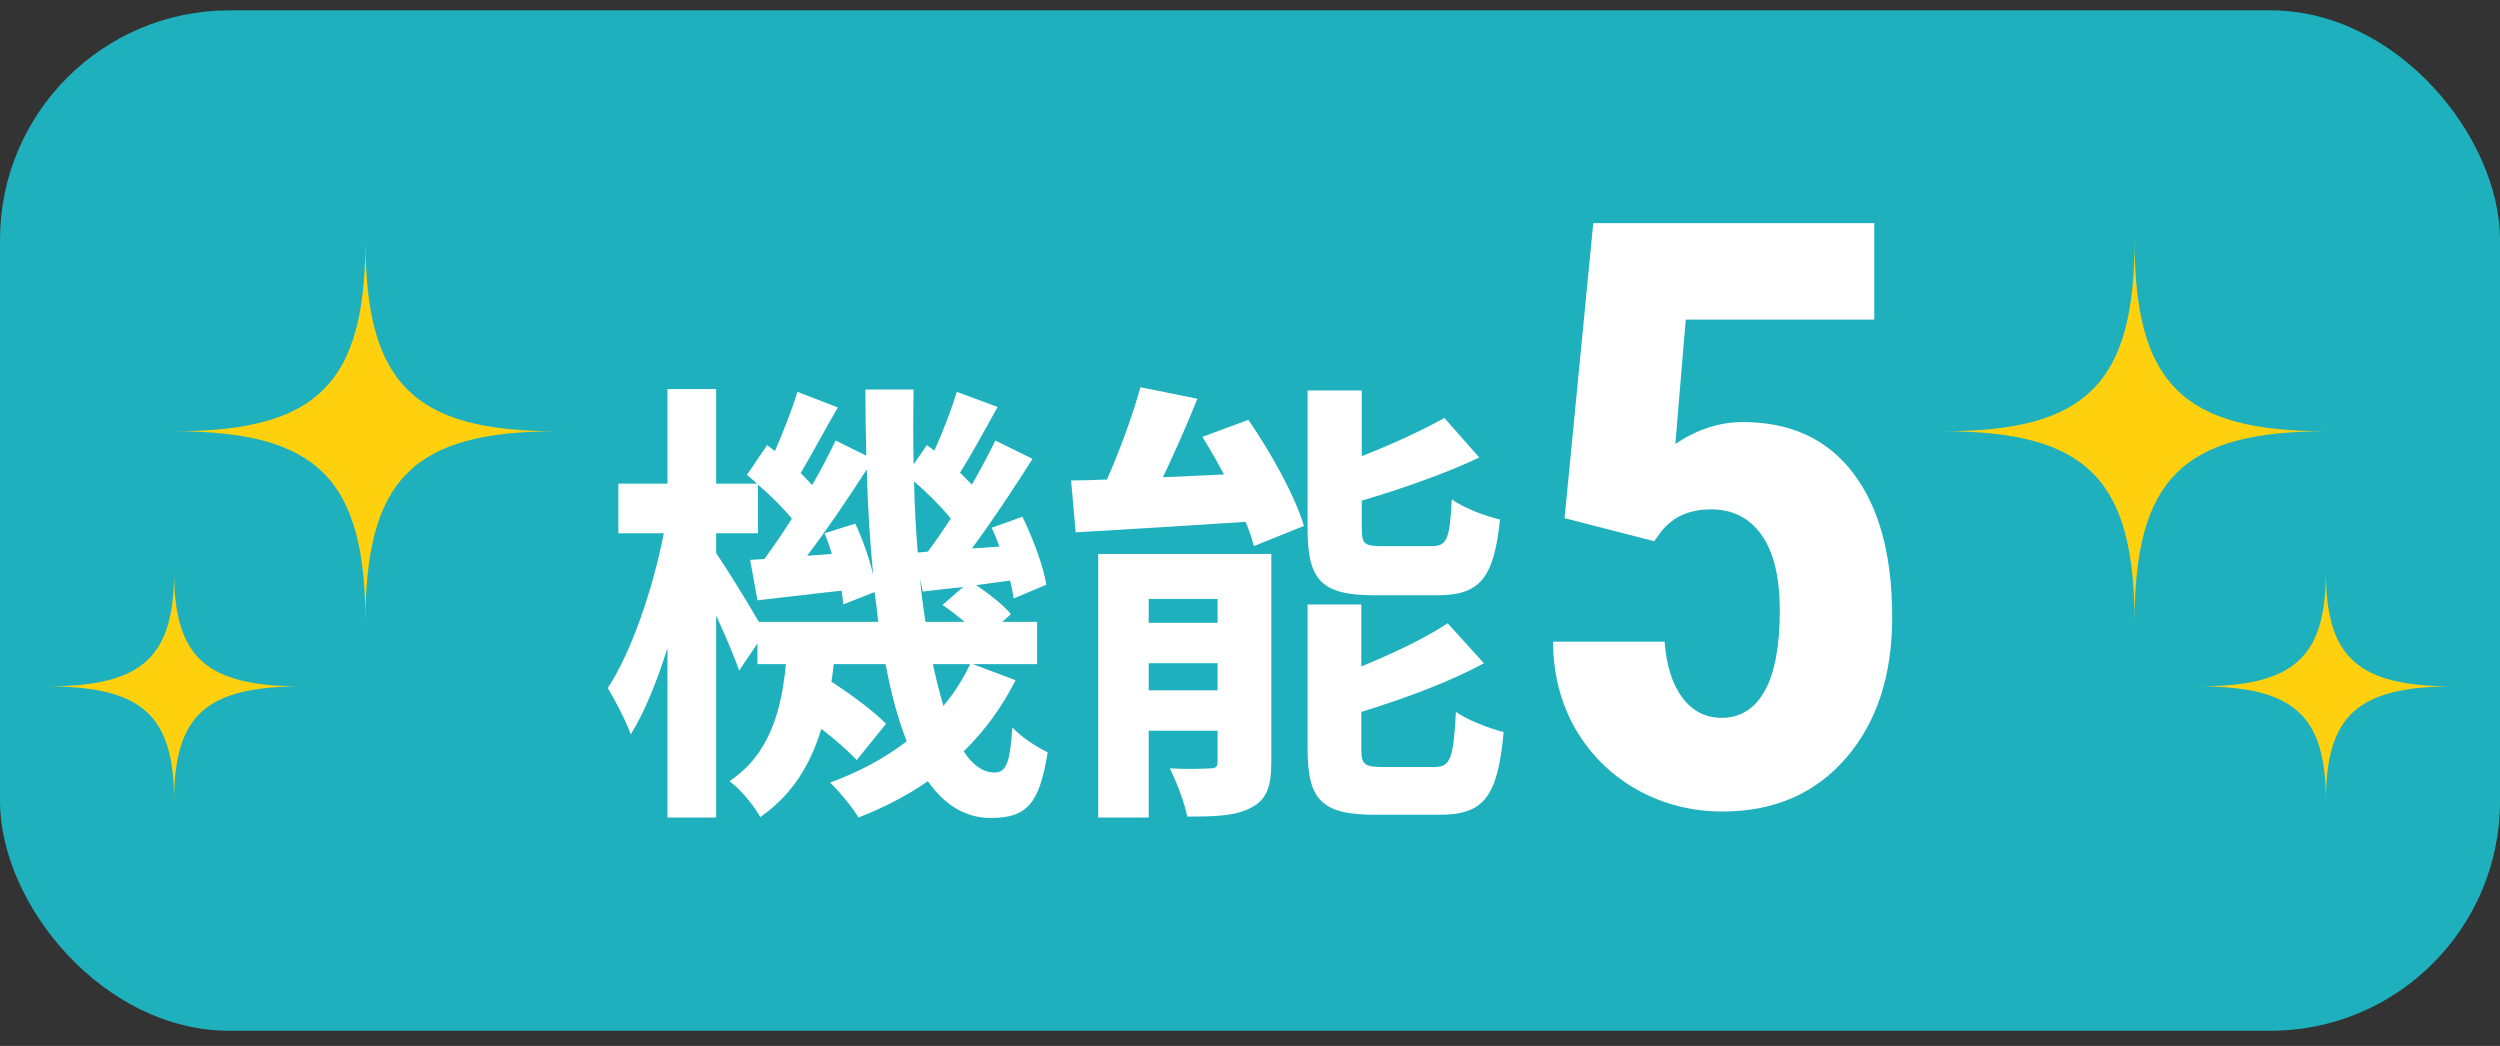 <svg width="98" height="41" viewBox="0 0 98 41" fill="none" xmlns="http://www.w3.org/2000/svg">
<rect x="0" y="0" width="98" height="41" fill="#333333" stroke="none"/>
<rect y="0.406" width="98" height="40" rx="9" fill="#1EB1BD"/>
<path d="M14.325 24.406C14.325 18.781 16.2 16.906 21.825 16.906C16.2 16.906 14.325 15.031 14.325 9.406C14.325 15.031 12.45 16.906 6.825 16.906C12.45 16.906 14.325 18.781 14.325 24.406Z" fill="#FFD00D"/>
<path d="M6.825 31.406C6.825 28.031 8.075 26.906 11.825 26.906C8.075 26.906 6.825 25.781 6.825 22.406C6.825 25.781 5.575 26.906 1.825 26.906C5.575 26.906 6.825 28.031 6.825 31.406Z" fill="#FFD00D"/>
<path d="M61.331 20.311L62.456 8.748H73.471V12.529H66.081L65.674 17.404C66.528 16.831 67.409 16.545 68.315 16.545C70.19 16.545 71.633 17.212 72.643 18.545C73.664 19.878 74.174 21.764 74.174 24.201C74.174 26.482 73.57 28.321 72.362 29.717C71.153 31.113 69.539 31.811 67.518 31.811C66.32 31.811 65.211 31.529 64.19 30.967C63.169 30.394 62.362 29.602 61.768 28.592C61.185 27.581 60.888 26.436 60.877 25.154H65.252C65.325 26.102 65.56 26.837 65.956 27.357C66.351 27.878 66.862 28.139 67.487 28.139C68.216 28.139 68.778 27.79 69.174 27.092C69.57 26.384 69.768 25.331 69.768 23.936C69.768 22.623 69.528 21.634 69.049 20.967C68.581 20.3 67.919 19.967 67.065 19.967C66.232 19.967 65.586 20.253 65.127 20.826L64.846 21.217L61.331 20.311Z" fill="white"/>
<path d="M56.351 23.334H53.867C51.761 23.334 51.257 22.704 51.257 20.724V15.306H53.381V17.88C54.587 17.412 55.775 16.854 56.621 16.386L57.989 17.934C56.621 18.582 54.947 19.158 53.381 19.626V20.688C53.381 21.336 53.489 21.408 54.173 21.408H56.135C56.711 21.408 56.837 21.138 56.909 19.572C57.341 19.896 58.223 20.238 58.799 20.364C58.565 22.668 58.007 23.334 56.351 23.334ZM45.029 27.06H47.729V25.998H45.029V27.06ZM47.729 23.478H45.029V24.414H47.729V23.478ZM49.835 21.714V29.886C49.835 30.822 49.655 31.344 49.061 31.65C48.449 31.992 47.621 32.01 46.541 32.01C46.433 31.452 46.109 30.624 45.857 30.12C46.487 30.156 47.207 30.138 47.441 30.12C47.657 30.12 47.729 30.066 47.729 29.85V28.644H45.029V32.046H43.049V21.714H49.835ZM47.135 17.124L48.935 16.458C49.817 17.736 50.771 19.446 51.113 20.616L49.151 21.408C49.079 21.12 48.971 20.796 48.827 20.454C46.451 20.616 44.003 20.76 42.167 20.868L41.987 18.834C42.419 18.834 42.887 18.816 43.391 18.798C43.895 17.664 44.399 16.278 44.705 15.18L46.937 15.63C46.523 16.674 46.037 17.754 45.587 18.708L47.981 18.6C47.711 18.096 47.423 17.592 47.135 17.124ZM54.191 30.066H56.243C56.855 30.066 56.981 29.724 57.071 27.906C57.521 28.23 58.385 28.554 58.943 28.698C58.709 31.236 58.169 31.938 56.441 31.938H53.885C51.779 31.938 51.257 31.326 51.257 29.346V23.694H53.363V26.124C54.641 25.602 55.883 25.008 56.747 24.432L58.169 25.998C56.783 26.754 55.001 27.402 53.363 27.906V29.346C53.363 29.976 53.489 30.066 54.191 30.066Z" fill="white"/>
<path d="M38.027 26.034H36.569C36.695 26.628 36.839 27.186 36.983 27.672C37.397 27.168 37.757 26.628 38.027 26.034ZM29.747 24.378H34.427C34.391 24 34.337 23.604 34.283 23.208L33.059 23.694C33.041 23.532 33.023 23.352 32.987 23.154C31.817 23.28 30.701 23.424 29.693 23.532L29.405 21.948L29.963 21.912C30.305 21.444 30.683 20.904 31.043 20.328C30.701 19.914 30.197 19.41 29.711 18.996V20.904H28.073V21.678C28.451 22.236 29.315 23.622 29.747 24.378ZM32.321 20.904L33.527 20.526C33.815 21.138 34.085 21.912 34.229 22.542C34.103 21.228 34.013 19.842 33.977 18.402C33.257 19.518 32.411 20.778 31.637 21.786L32.609 21.714C32.519 21.426 32.429 21.156 32.321 20.904ZM35.975 21.66L36.371 21.624C36.659 21.246 36.965 20.796 37.271 20.328C36.893 19.86 36.353 19.32 35.831 18.87C35.849 19.842 35.903 20.76 35.975 21.66ZM36.281 24.378H37.811C37.541 24.144 37.235 23.91 36.947 23.712L37.757 23.01C37.199 23.064 36.677 23.136 36.173 23.19L36.065 22.686C36.119 23.28 36.191 23.838 36.281 24.378ZM38.135 26.034L39.809 26.664C39.287 27.708 38.603 28.644 37.775 29.454C38.135 29.994 38.531 30.282 38.981 30.282C39.431 30.282 39.593 29.94 39.683 28.518C40.079 28.932 40.655 29.292 41.069 29.49C40.745 31.524 40.241 32.064 38.837 32.064C37.829 32.064 37.019 31.542 36.371 30.624C35.543 31.2 34.625 31.668 33.653 32.046C33.419 31.65 32.897 31.02 32.537 30.678C33.671 30.264 34.679 29.724 35.543 29.058C35.201 28.194 34.931 27.186 34.715 26.034H32.681C32.663 26.268 32.627 26.502 32.591 26.718C33.383 27.24 34.265 27.888 34.733 28.374L33.581 29.796C33.275 29.454 32.753 29.004 32.195 28.572C31.781 29.94 31.079 31.146 29.801 32.028C29.567 31.596 29.027 30.93 28.595 30.624C30.179 29.562 30.629 27.852 30.809 26.034H29.693V25.224L28.973 26.286C28.793 25.746 28.433 24.918 28.073 24.126V32.046H26.165V25.404C25.751 26.718 25.265 27.924 24.725 28.788C24.527 28.23 24.113 27.456 23.825 26.97C24.761 25.548 25.607 23.046 26.021 20.904H24.239V18.96H26.165V15.252H28.073V18.96H29.675C29.549 18.834 29.405 18.726 29.279 18.618L30.071 17.448L30.377 17.682C30.701 16.926 31.061 16.026 31.259 15.36L32.843 15.972C32.339 16.836 31.817 17.826 31.385 18.546C31.547 18.708 31.709 18.87 31.835 19.014C32.195 18.402 32.501 17.808 32.753 17.268L33.959 17.862C33.941 17.016 33.923 16.152 33.923 15.27H35.813C35.795 16.278 35.795 17.25 35.813 18.204L36.335 17.448L36.623 17.664C36.965 16.926 37.307 16.026 37.505 15.36L39.107 15.954C38.603 16.854 38.081 17.826 37.631 18.528C37.793 18.69 37.955 18.852 38.099 18.996C38.441 18.402 38.765 17.79 39.017 17.268L40.475 17.988C39.755 19.122 38.891 20.436 38.099 21.498L39.179 21.426C39.089 21.174 38.981 20.922 38.873 20.688L40.079 20.256C40.493 21.102 40.907 22.218 41.015 22.92L39.737 23.46C39.701 23.262 39.665 23.01 39.593 22.758L38.261 22.938C38.783 23.28 39.341 23.73 39.629 24.072L39.287 24.378H40.655V26.034H38.135Z" fill="white"/>
<path d="M83.675 24.406C83.675 18.781 81.8 16.906 76.175 16.906C81.8 16.906 83.675 15.031 83.675 9.406C83.675 15.031 85.55 16.906 91.175 16.906C85.55 16.906 83.675 18.781 83.675 24.406Z" fill="#FFD00D"/>
<path d="M91.175 31.406C91.175 28.031 89.925 26.906 86.175 26.906C89.925 26.906 91.175 25.781 91.175 22.406C91.175 25.781 92.425 26.906 96.175 26.906C92.425 26.906 91.175 28.031 91.175 31.406Z" fill="#FFD00D"/>
</svg>
